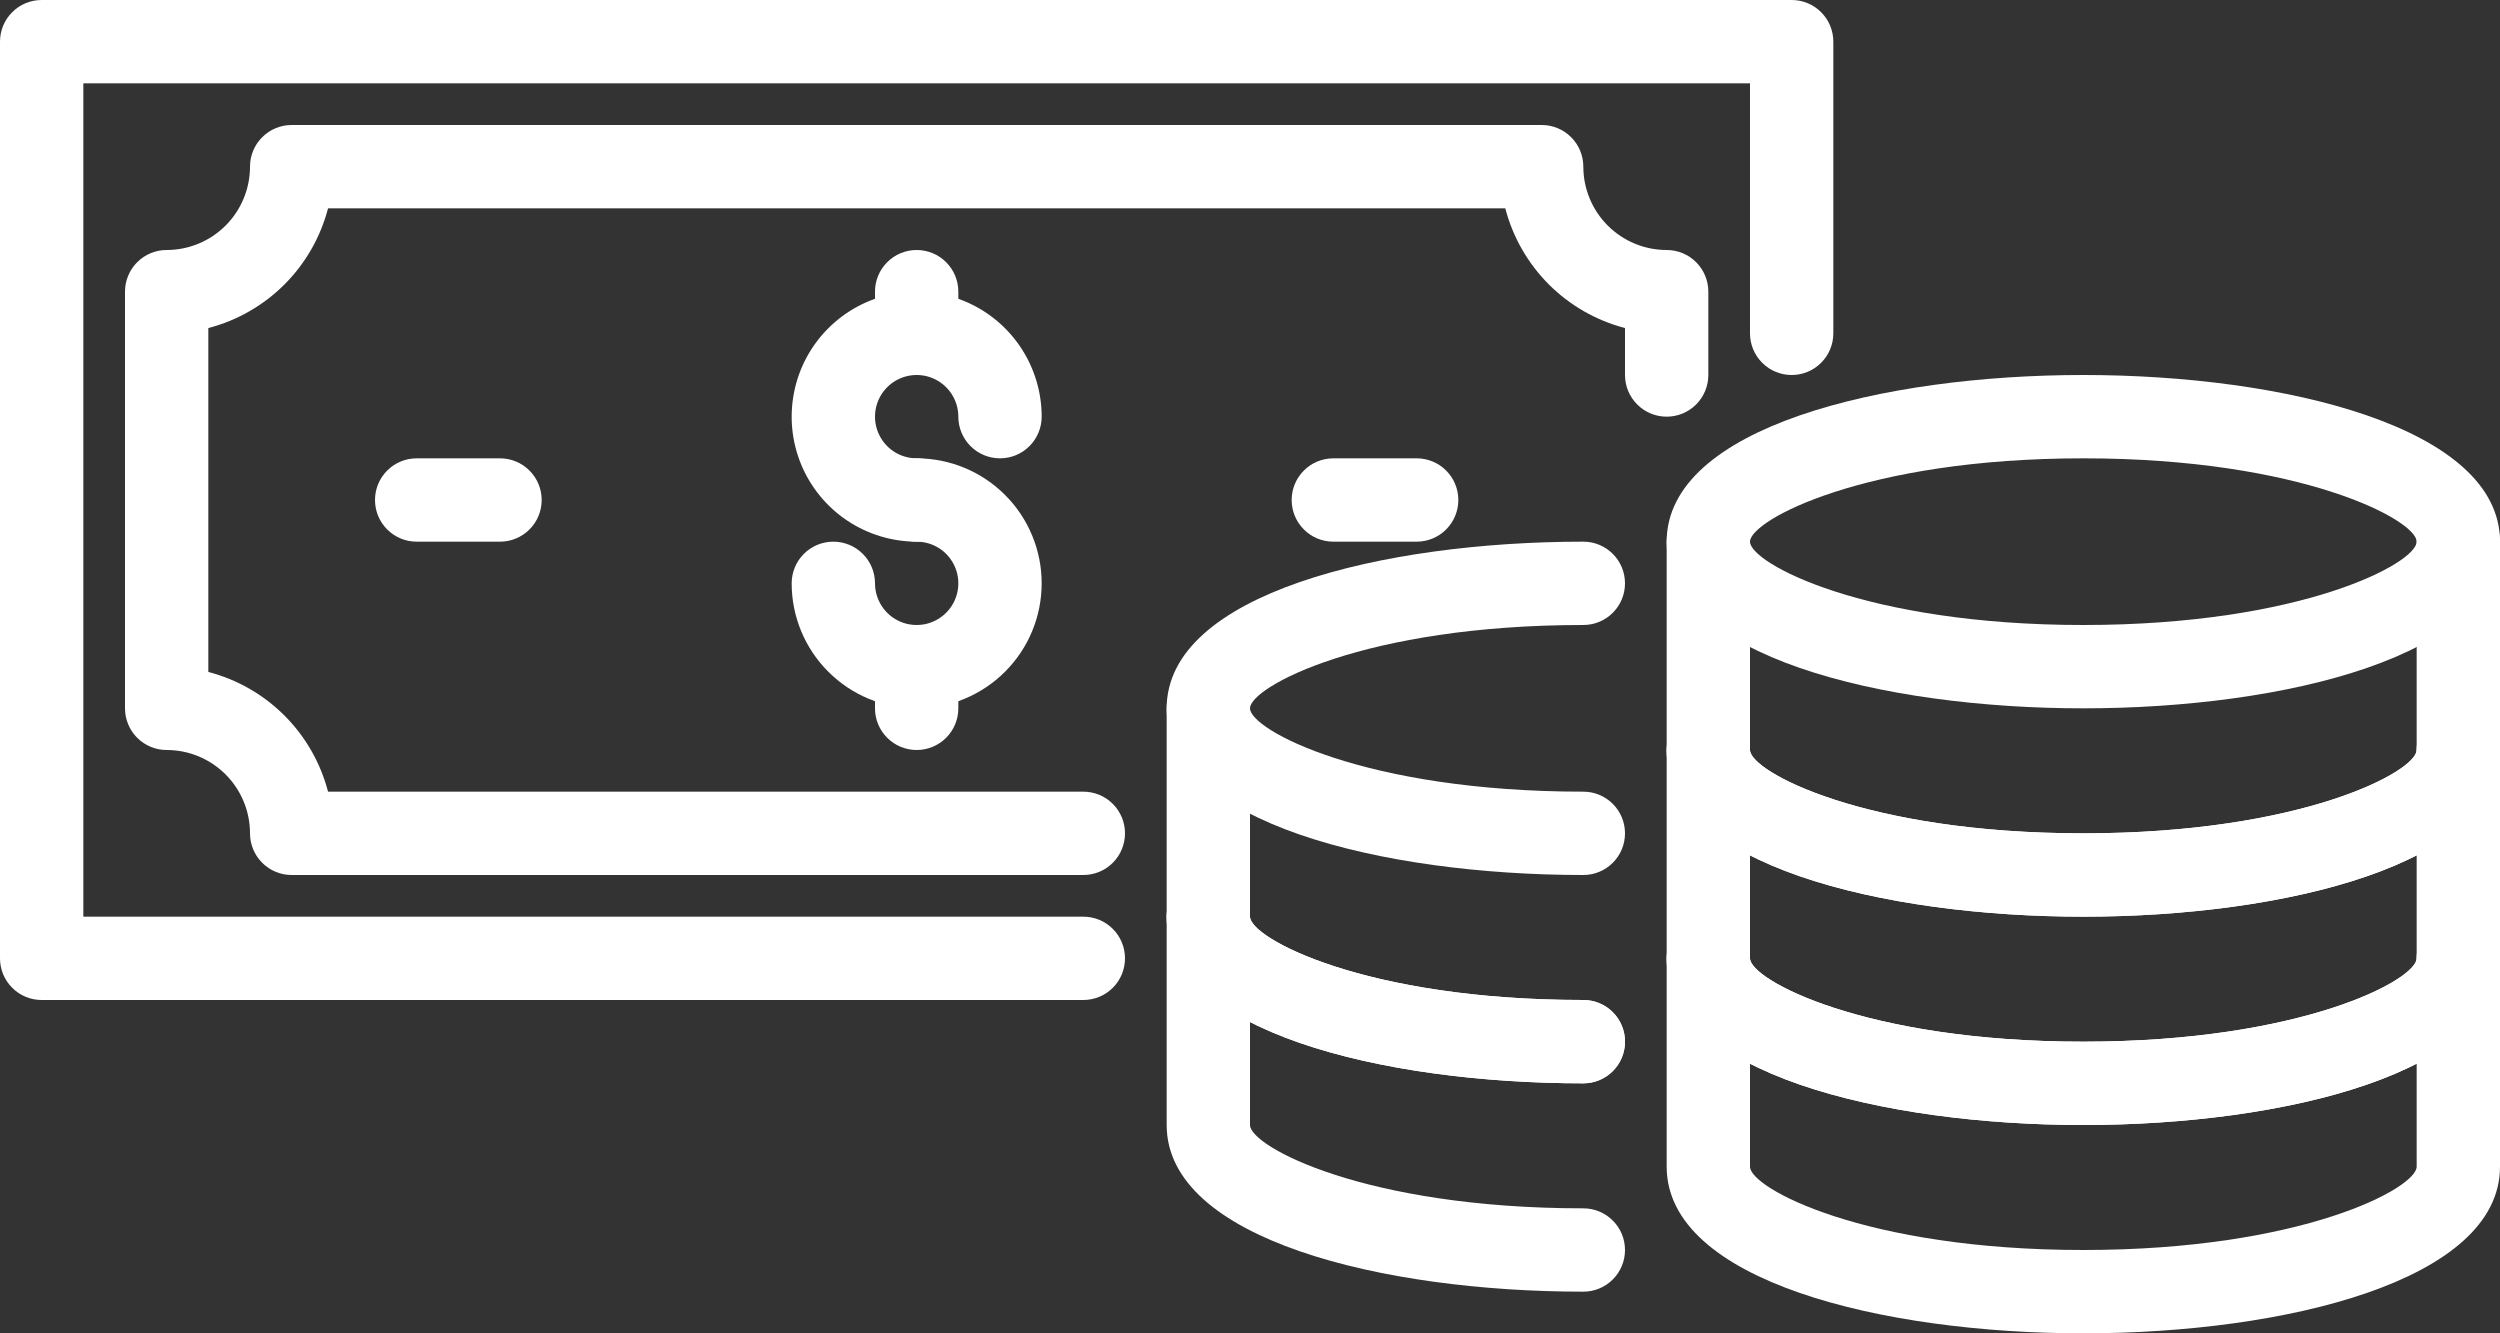 <svg width="60" height="32" viewBox="0 0 60 32" fill="none" xmlns="http://www.w3.org/2000/svg">
<rect x="0" y="0" width="60" height="32" fill="#333333" stroke="none"/>
<path d="M26 24H1C0.735 24 0.48 23.895 0.293 23.707C0.105 23.52 0 23.265 0 23V1C0 0.735 0.105 0.48 0.293 0.293C0.48 0.105 0.735 0 1 0H43C43.265 0 43.52 0.105 43.707 0.293C43.895 0.48 44 0.735 44 1V8C44 8.265 43.895 8.52 43.707 8.707C43.52 8.895 43.265 9 43 9C42.735 9 42.48 8.895 42.293 8.707C42.105 8.52 42 8.265 42 8V2H2V22H26C26.265 22 26.52 22.105 26.707 22.293C26.895 22.48 27 22.735 27 23C27 23.265 26.895 23.52 26.707 23.707C26.52 23.895 26.265 24 26 24Z" fill="white"/>
<path d="M26 21H7C6.735 21 6.48 20.895 6.293 20.707C6.105 20.52 6 20.265 6 20C6 19.47 5.789 18.961 5.414 18.586C5.039 18.211 4.53 18 4 18C3.735 18 3.48 17.895 3.293 17.707C3.105 17.52 3 17.265 3 17V7C3 6.735 3.105 6.48 3.293 6.293C3.48 6.105 3.735 6 4 6C4.53 6 5.039 5.789 5.414 5.414C5.789 5.039 6 4.53 6 4C6 3.735 6.105 3.48 6.293 3.293C6.48 3.105 6.735 3 7 3H37C37.265 3 37.52 3.105 37.707 3.293C37.895 3.48 38 3.735 38 4C38 4.53 38.211 5.039 38.586 5.414C38.961 5.789 39.47 6 40 6C40.265 6 40.52 6.105 40.707 6.293C40.895 6.48 41 6.735 41 7V9C41 9.265 40.895 9.52 40.707 9.707C40.52 9.895 40.265 10 40 10C39.735 10 39.48 9.895 39.293 9.707C39.105 9.52 39 9.265 39 9V7.873C38.309 7.693 37.678 7.332 37.173 6.827C36.668 6.322 36.307 5.691 36.127 5H7.873C7.693 5.691 7.332 6.322 6.827 6.827C6.322 7.332 5.691 7.693 5 7.873V16.127C5.691 16.307 6.322 16.668 6.827 17.173C7.332 17.678 7.693 18.309 7.873 19H26C26.265 19 26.52 19.105 26.707 19.293C26.895 19.48 27 19.735 27 20C27 20.265 26.895 20.52 26.707 20.707C26.52 20.895 26.265 21 26 21Z" fill="white"/>
<path d="M22 13C21.407 13 20.827 12.824 20.333 12.494C19.84 12.165 19.455 11.696 19.228 11.148C19.001 10.6 18.942 9.997 19.058 9.415C19.173 8.833 19.459 8.298 19.879 7.879C20.298 7.459 20.833 7.173 21.415 7.058C21.997 6.942 22.6 7.001 23.148 7.228C23.696 7.455 24.165 7.84 24.494 8.333C24.824 8.827 25 9.407 25 10C25 10.265 24.895 10.52 24.707 10.707C24.52 10.895 24.265 11 24 11C23.735 11 23.48 10.895 23.293 10.707C23.105 10.52 23 10.265 23 10C23 9.802 22.941 9.609 22.831 9.444C22.722 9.28 22.565 9.152 22.383 9.076C22.2 9 21.999 8.981 21.805 9.019C21.611 9.058 21.433 9.153 21.293 9.293C21.153 9.433 21.058 9.611 21.019 9.805C20.981 9.999 21 10.2 21.076 10.383C21.152 10.565 21.28 10.722 21.444 10.832C21.609 10.941 21.802 11 22 11C22.265 11 22.52 11.105 22.707 11.293C22.895 11.48 23 11.735 23 12C23 12.265 22.895 12.52 22.707 12.707C22.52 12.895 22.265 13 22 13Z" fill="white"/>
<path d="M22 17C21.204 17 20.441 16.684 19.879 16.121C19.316 15.559 19 14.796 19 14C19 13.735 19.105 13.48 19.293 13.293C19.48 13.105 19.735 13 20 13C20.265 13 20.52 13.105 20.707 13.293C20.895 13.48 21 13.735 21 14C21 14.198 21.059 14.391 21.169 14.556C21.278 14.72 21.435 14.848 21.617 14.924C21.8 15 22.001 15.019 22.195 14.981C22.389 14.942 22.567 14.847 22.707 14.707C22.847 14.567 22.942 14.389 22.981 14.195C23.019 14.001 23 13.8 22.924 13.617C22.848 13.435 22.72 13.278 22.556 13.168C22.391 13.059 22.198 13 22 13C21.735 13 21.48 12.895 21.293 12.707C21.105 12.52 21 12.265 21 12C21 11.735 21.105 11.48 21.293 11.293C21.48 11.105 21.735 11 22 11C22.796 11 23.559 11.316 24.121 11.879C24.684 12.441 25 13.204 25 14C25 14.796 24.684 15.559 24.121 16.121C23.559 16.684 22.796 17 22 17ZM22 9C21.735 9 21.48 8.895 21.293 8.707C21.105 8.52 21 8.265 21 8V7C21 6.735 21.105 6.48 21.293 6.293C21.48 6.105 21.735 6 22 6C22.265 6 22.52 6.105 22.707 6.293C22.895 6.48 23 6.735 23 7V8C23 8.265 22.895 8.52 22.707 8.707C22.52 8.895 22.265 9 22 9Z" fill="white"/>
<path d="M22 18C21.735 18 21.48 17.895 21.293 17.707C21.105 17.52 21 17.265 21 17V16C21 15.735 21.105 15.48 21.293 15.293C21.48 15.105 21.735 15 22 15C22.265 15 22.52 15.105 22.707 15.293C22.895 15.48 23 15.735 23 16V17C23 17.265 22.895 17.52 22.707 17.707C22.52 17.895 22.265 18 22 18ZM34 13H32C31.735 13 31.48 12.895 31.293 12.707C31.105 12.52 31 12.265 31 12C31 11.735 31.105 11.48 31.293 11.293C31.48 11.105 31.735 11 32 11H34C34.265 11 34.52 11.105 34.707 11.293C34.895 11.48 35 11.735 35 12C35 12.265 34.895 12.52 34.707 12.707C34.52 12.895 34.265 13 34 13ZM12 13H10C9.735 13 9.48 12.895 9.293 12.707C9.105 12.52 9 12.265 9 12C9 11.735 9.105 11.48 9.293 11.293C9.48 11.105 9.735 11 10 11H12C12.265 11 12.52 11.105 12.707 11.293C12.895 11.48 13 11.735 13 12C13 12.265 12.895 12.52 12.707 12.707C12.52 12.895 12.265 13 12 13ZM50 27C45.184 27 40 25.748 40 23C40 22.735 40.105 22.48 40.293 22.293C40.48 22.105 40.735 22 41 22C41.265 22 41.52 22.105 41.707 22.293C41.895 22.48 42 22.735 42 23C42 23.514 44.751 25 50 25C55.249 25 58 23.514 58 23C58 22.735 58.105 22.48 58.293 22.293C58.48 22.105 58.735 22 59 22C59.265 22 59.52 22.105 59.707 22.293C59.895 22.48 60 22.735 60 23C60 25.748 54.816 27 50 27Z" fill="white"/>
<path d="M50 32C45.184 32 40 30.748 40 28V23C40 22.735 40.105 22.48 40.293 22.293C40.48 22.105 40.735 22 41 22C41.265 22 41.52 22.105 41.707 22.293C41.895 22.48 42 22.735 42 23V28C42 28.514 44.751 30 50 30C55.249 30 58 28.514 58 28V23C58 22.735 58.105 22.48 58.293 22.293C58.48 22.105 58.735 22 59 22C59.265 22 59.52 22.105 59.707 22.293C59.895 22.48 60 22.735 60 23V28C60 30.748 54.816 32 50 32Z" fill="white"/>
<path d="M50 22C45.184 22 40 20.748 40 18C40 17.735 40.105 17.48 40.293 17.293C40.48 17.105 40.735 17 41 17C41.265 17 41.52 17.105 41.707 17.293C41.895 17.48 42 17.735 42 18C42 18.514 44.751 20 50 20C55.249 20 58 18.514 58 18C58 17.735 58.105 17.48 58.293 17.293C58.48 17.105 58.735 17 59 17C59.265 17 59.52 17.105 59.707 17.293C59.895 17.48 60 17.735 60 18C60 20.748 54.816 22 50 22Z" fill="white"/>
<path d="M50 27C45.184 27 40 25.748 40 23V18C40 17.735 40.105 17.48 40.293 17.293C40.48 17.105 40.735 17 41 17C41.265 17 41.52 17.105 41.707 17.293C41.895 17.48 42 17.735 42 18V23C42 23.514 44.751 25 50 25C55.249 25 58 23.514 58 23V18C58 17.735 58.105 17.48 58.293 17.293C58.48 17.105 58.735 17 59 17C59.265 17 59.52 17.105 59.707 17.293C59.895 17.48 60 17.735 60 18V23C60 25.748 54.816 27 50 27Z" fill="white"/>
<path d="M50 17C45.184 17 40 15.748 40 13C40 10.252 45.184 9 50 9C54.816 9 60 10.252 60 13C60 15.748 54.816 17 50 17ZM50 11C44.751 11 42 12.486 42 13C42 13.514 44.751 15 50 15C55.249 15 58 13.514 58 13C58 12.486 55.249 11 50 11Z" fill="white"/>
<path d="M50 22C45.184 22 40 20.748 40 18V13C40 12.735 40.105 12.48 40.293 12.293C40.48 12.105 40.735 12 41 12C41.265 12 41.52 12.105 41.707 12.293C41.895 12.48 42 12.735 42 13V18C42 18.514 44.751 20 50 20C55.249 20 58 18.514 58 18V13C58 12.735 58.105 12.48 58.293 12.293C58.48 12.105 58.735 12 59 12C59.265 12 59.52 12.105 59.707 12.293C59.895 12.48 60 12.735 60 13V18C60 20.748 54.816 22 50 22ZM38 26C33.184 26 28 24.748 28 22C28 21.735 28.105 21.48 28.293 21.293C28.48 21.105 28.735 21 29 21C29.265 21 29.52 21.105 29.707 21.293C29.895 21.48 30 21.735 30 22C30 22.514 32.751 24 38 24C38.265 24 38.52 24.105 38.707 24.293C38.895 24.48 39 24.735 39 25C39 25.265 38.895 25.52 38.707 25.707C38.52 25.895 38.265 26 38 26Z" fill="white"/>
<path d="M38 31C33.184 31 28 29.748 28 27V22C28 21.735 28.105 21.48 28.293 21.293C28.48 21.105 28.735 21 29 21C29.265 21 29.52 21.105 29.707 21.293C29.895 21.48 30 21.735 30 22V27C30 27.514 32.751 29 38 29C38.265 29 38.52 29.105 38.707 29.293C38.895 29.48 39 29.735 39 30C39 30.265 38.895 30.52 38.707 30.707C38.52 30.895 38.265 31 38 31ZM38 21C33.184 21 28 19.748 28 17C28 14.252 33.184 13 38 13C38.265 13 38.52 13.105 38.707 13.293C38.895 13.48 39 13.735 39 14C39 14.265 38.895 14.52 38.707 14.707C38.52 14.895 38.265 15 38 15C32.751 15 30 16.486 30 17C30 17.514 32.751 19 38 19C38.265 19 38.52 19.105 38.707 19.293C38.895 19.48 39 19.735 39 20C39 20.265 38.895 20.52 38.707 20.707C38.52 20.895 38.265 21 38 21Z" fill="white"/>
<path d="M38 26C33.184 26 28 24.748 28 22V17C28 16.735 28.105 16.48 28.293 16.293C28.48 16.105 28.735 16 29 16C29.265 16 29.52 16.105 29.707 16.293C29.895 16.48 30 16.735 30 17V22C30 22.514 32.751 24 38 24C38.265 24 38.52 24.105 38.707 24.293C38.895 24.48 39 24.735 39 25C39 25.265 38.895 25.52 38.707 25.707C38.52 25.895 38.265 26 38 26Z" fill="white"/>
</svg>
